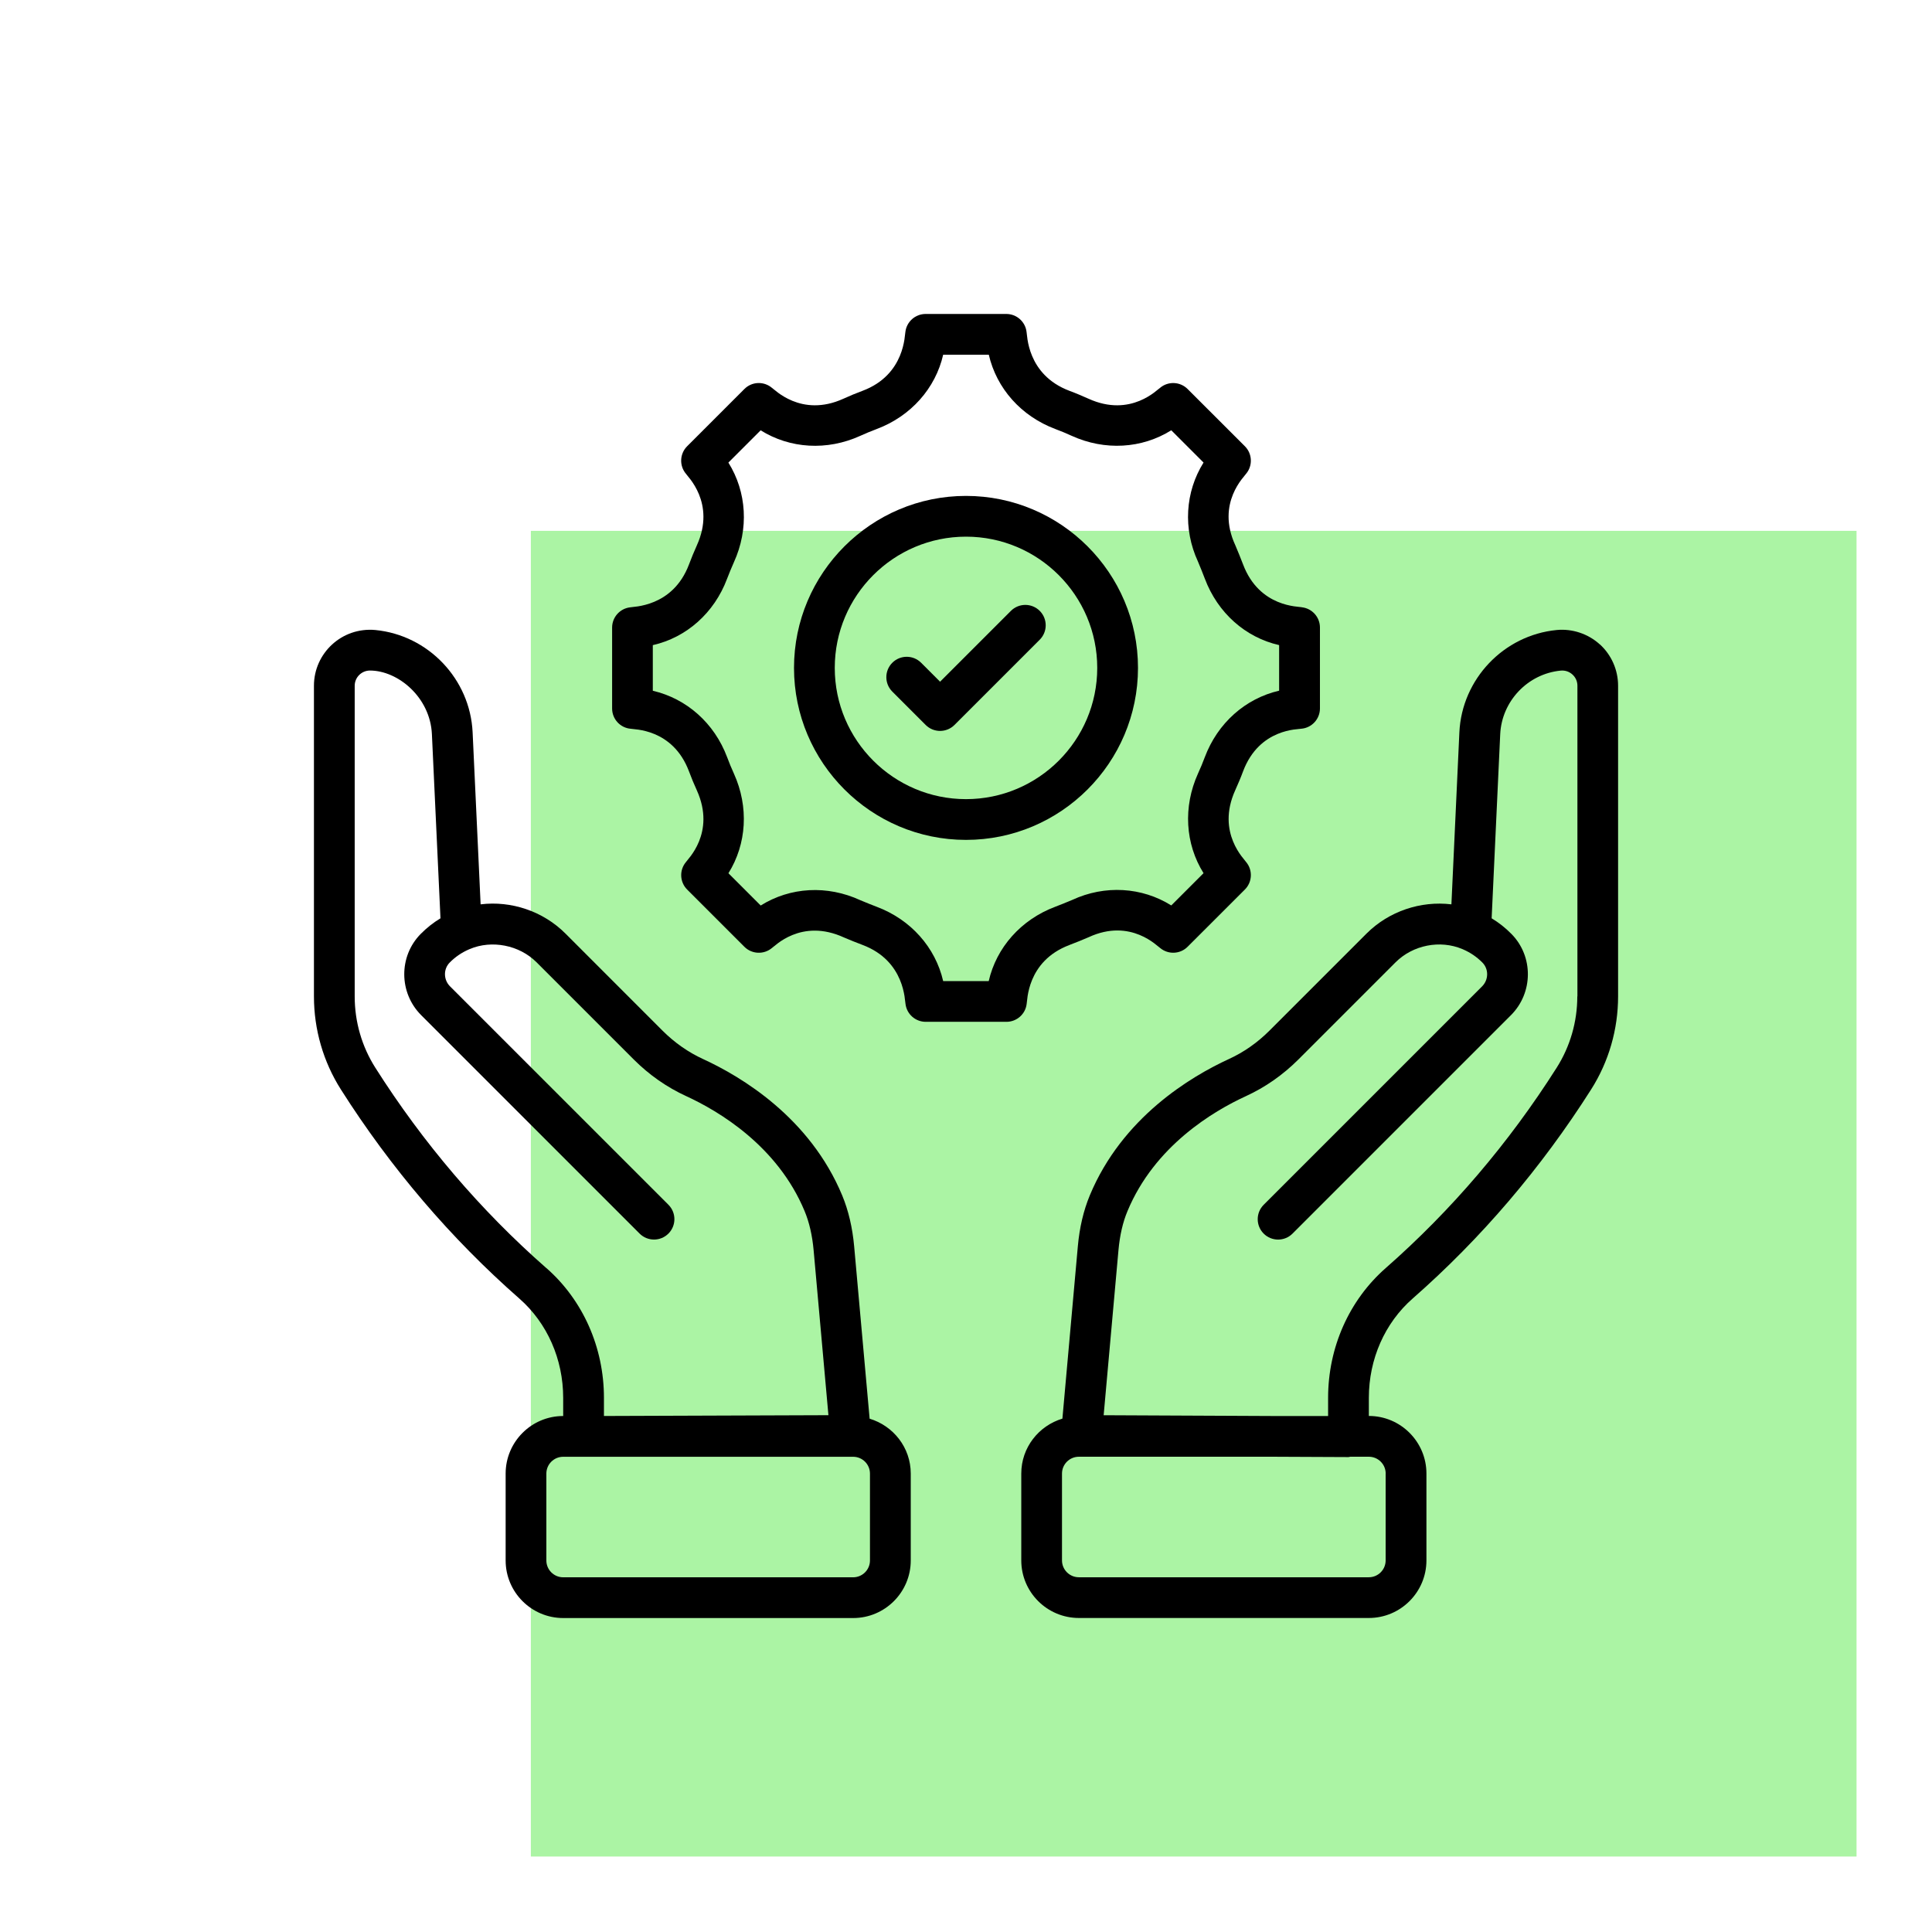 <svg xmlns="http://www.w3.org/2000/svg" id="Layer_1" viewBox="0 0 512 512"><defs><style>.cls-1{fill:#abf4a4;}</style></defs><rect class="cls-1" x="140.68" y="140.68" width="351.32" height="351.32"></rect><g id="_08_Service_Management"><path d="m230.46,375.97l-4.1-45.68c-.45-4.96-1.51-9.49-3.16-13.47-8.59-20.68-26.78-31.52-36.86-36.15-3.95-1.81-7.57-4.35-10.75-7.52l-25.75-25.76c-5.92-5.92-14.36-8.73-22.47-7.73l-2.12-45.59c-.66-14.1-11.74-25.75-25.78-27.11-8.9-.81-16.27,6.16-16.27,14.77v82.32c0,8.78,2.47,17.32,7.15,24.69,13.22,20.82,29.13,39.47,47.31,55.42,7.36,6.46,11.59,16.05,11.59,26.29v4.81c-8.41,0-15.25,6.85-15.25,15.26v23.02c0,8.42,6.85,15.26,15.26,15.26h76.84c8.42,0,15.26-6.85,15.26-15.26v-23.02c0-6.89-4.62-12.66-10.9-14.55h0Zm-85.68-39.92c-17.4-15.27-32.65-33.13-45.31-53.09-3.58-5.64-5.47-12.17-5.47-18.9v-82.32c0-2.28,1.87-4.04,4.03-4.04,7.43,0,15.98,7.06,16.43,16.87l2.27,48.79c-1.91,1.15-3.66,2.54-5.25,4.15-5.85,5.93-5.79,15.59.14,21.52l57.88,57.88c2.11,2.11,5.53,2.11,7.64,0s2.11-5.53,0-7.64l-57.88-57.88c-1.75-1.75-1.79-4.58-.09-6.3,1.47-1.49,3.17-2.66,5.12-3.5.08-.03.16-.07.24-.1,5.76-2.43,13.05-1.09,17.68,3.54l25.75,25.75c4.09,4.09,8.76,7.35,13.88,9.7,8.64,3.97,24.21,13.2,31.39,30.48,1.23,2.96,2.03,6.43,2.38,10.29l3.93,43.79c-6.08.02,22.03-.08-59.49.21v-4.81c0-13.35-5.56-25.89-15.26-34.4h0Zm85.77,77.49c0,2.46-2,4.46-4.46,4.46h-76.84c-2.46,0-4.46-2-4.46-4.46v-23.02c0-2.46,2-4.46,4.46-4.46h76.84c2.46,0,4.46,2,4.46,4.46v23.02Z"></path><path d="m423.94,170.75c-3.09-2.81-7.31-4.19-11.4-3.79-14.04,1.36-25.13,13.01-25.79,27.11l-2.11,45.59c-8.14-.98-16.55,1.82-22.48,7.73l-25.75,25.75c-3.18,3.18-6.8,5.71-10.75,7.52-10.08,4.63-28.27,15.47-36.86,36.15-1.65,3.98-2.72,8.51-3.16,13.47l-4.09,45.67c-6.28,1.89-10.9,7.66-10.9,14.55v23.02c0,8.42,6.85,15.26,15.27,15.26h76.84c8.42,0,15.26-6.85,15.26-15.26v-23.02c0-8.41-6.84-15.26-15.26-15.26v-4.81c0-10.24,4.22-19.82,11.59-26.29,18.18-15.95,34.09-34.6,47.31-55.42,4.68-7.37,7.15-15.91,7.15-24.69v-82.32c0-4.17-1.77-8.18-4.86-10.98h0Zm-56.73,219.76v23.02c0,2.46-2,4.46-4.46,4.46h-76.84c-2.46,0-4.47-2-4.47-4.46v-23.02c0-2.46,2-4.46,4.47-4.46h51.6l19.82.09h.03c.16,0,.31-.08.47-.09h4.93c2.46,0,4.46,2,4.46,4.46Zm50.79-126.46c0,6.73-1.89,13.27-5.47,18.91-12.66,19.95-27.9,37.81-45.3,53.09-9.71,8.52-15.27,21.05-15.27,34.4v4.81h-14.16l-45.32-.21,3.93-43.79c.35-3.87,1.14-7.33,2.38-10.29,7.18-17.28,22.74-26.51,31.39-30.48,5.12-2.35,9.79-5.61,13.89-9.7l25.75-25.75c4.63-4.63,11.82-6,17.69-3.54.07.04.15.07.23.1,1.92.83,3.64,2,5.12,3.5,1.7,1.72,1.66,4.55-.09,6.3l-57.88,57.88c-2.11,2.11-2.11,5.53,0,7.64s5.53,2.11,7.64,0l57.88-57.88c5.93-5.93,6-15.58.15-21.52-1.59-1.62-3.35-3.01-5.26-4.16l2.27-48.78c.41-8.77,7.3-16.02,16.03-16.86,1.15-.11,2.25.25,3.11,1.03s1.32,1.84,1.32,2.99v82.32h0Z"></path><path d="m283.41,250.43c1.72-.63,3.41-1.35,5.09-2.06,11.23-5.2,18.39,2.6,18.93,2.84,2.15,1.81,5.32,1.68,7.3-.31l15.18-15.17c1.98-1.98,2.12-5.16.31-7.3-.24-.54-7.99-7.68-2.88-18.99.75-1.68,1.45-3.3,2.08-5.01,4.33-11.55,14.87-11.11,15.41-11.31,2.81-.22,4.97-2.57,4.97-5.38v-21.44c0-2.73-2.04-5.03-4.75-5.36-.69-.26-11.28.18-15.64-11.41-.61-1.62-1.28-3.23-2.04-5.04-5.2-11.24,2.61-18.39,2.85-18.93,1.81-2.14,1.67-5.32-.31-7.3l-15.18-15.17c-1.98-1.98-5.16-2.12-7.3-.31-.54.24-7.68,8.02-18.99,2.87-1.69-.75-3.31-1.45-5-2.07-11.43-4.3-11.18-15.06-11.39-15.61-.32-2.72-2.63-4.77-5.36-4.77h-21.39c-2.73,0-5.04,2.05-5.36,4.76-.21.54.04,11.32-11.34,15.6-1.74.64-3.37,1.33-5.08,2.1-11.27,5.13-18.42-2.65-18.96-2.89-2.15-1.8-5.31-1.67-7.29.32l-15.17,15.17c-1.98,1.98-2.12,5.16-.31,7.3.24.54,8.01,7.69,2.88,18.98-.75,1.66-1.43,3.33-2.07,5.02-4.32,11.5-15.09,11.18-15.63,11.39-2.71.33-4.75,2.63-4.75,5.36v21.44c0,2.82,2.16,5.16,4.97,5.38.54.21,11.08-.2,15.4,11.28.64,1.74,1.33,3.37,2.09,5.05,5.11,11.33-2.64,18.44-2.88,18.98-1.81,2.14-1.67,5.32.31,7.3l15.17,15.17c1.98,1.98,5.16,2.11,7.3.31.54-.24,7.66-8.05,19.14-2.76,1.61.67,3.22,1.35,4.86,1.95,11.41,4.29,11.18,15.08,11.39,15.62.32,2.72,2.63,4.76,5.36,4.76h21.39c2.74,0,5.05-2.05,5.36-4.77.21-.54-.09-11.3,11.35-15.59h0Zm-21.37,9.57h-12.09c-2.06-8.93-8.56-16.29-17.63-19.7-1.22-.45-2.36-.93-4.29-1.72-8.81-4.08-18.62-3.5-26.44,1.39l-8.55-8.55c4.84-7.75,5.45-17.56,1.46-26.39-.65-1.45-1.25-2.85-1.81-4.38-3.39-9.02-10.73-15.51-19.69-17.59v-12.09c8.91-2.02,16.27-8.51,19.68-17.59.56-1.47,1.17-2.93,1.81-4.38,4.01-8.81,3.41-18.62-1.46-26.41l8.55-8.55c7.77,4.86,17.58,5.47,26.38,1.47,1.45-.65,2.85-1.25,4.39-1.82,9.07-3.41,15.58-10.82,17.6-19.69h12.09c2.06,8.93,8.56,16.29,17.64,19.7,1.5.55,2.9,1.15,4.31,1.79,8.81,4.01,18.62,3.41,26.41-1.46l8.55,8.55c-4.88,7.79-5.47,17.6-1.48,26.24.63,1.52,1.26,3.03,1.82,4.53,3.42,9.09,10.78,15.59,19.69,17.61v12.08c-8.93,2.06-16.29,8.56-19.7,17.63-.55,1.5-1.15,2.9-1.8,4.33-3.99,8.83-3.39,18.63,1.47,26.4l-8.55,8.55c-7.79-4.88-17.6-5.47-26.23-1.47-1.78.74-3.19,1.33-4.54,1.83-9.07,3.41-15.58,10.81-17.61,19.69Z"></path><path d="m301.58,177c0-25.13-20.45-45.58-45.58-45.58s-45.58,20.45-45.58,45.58,20.45,45.58,45.58,45.58,45.58-20.45,45.58-45.58h0Zm-45.58,34.78c-19.17,0-34.78-15.6-34.78-34.78s15.6-34.78,34.78-34.78,34.78,15.6,34.78,34.78-15.6,34.78-34.78,34.78Z"></path><path d="m267.9,161.89l-18.77,18.77-5.02-5.02c-2.11-2.11-5.53-2.11-7.64,0s-2.11,5.53,0,7.64l8.84,8.84c2.11,2.11,5.52,2.11,7.64,0l22.59-22.59c2.11-2.11,2.11-5.53,0-7.64s-5.53-2.11-7.64,0Z"></path></g></svg>